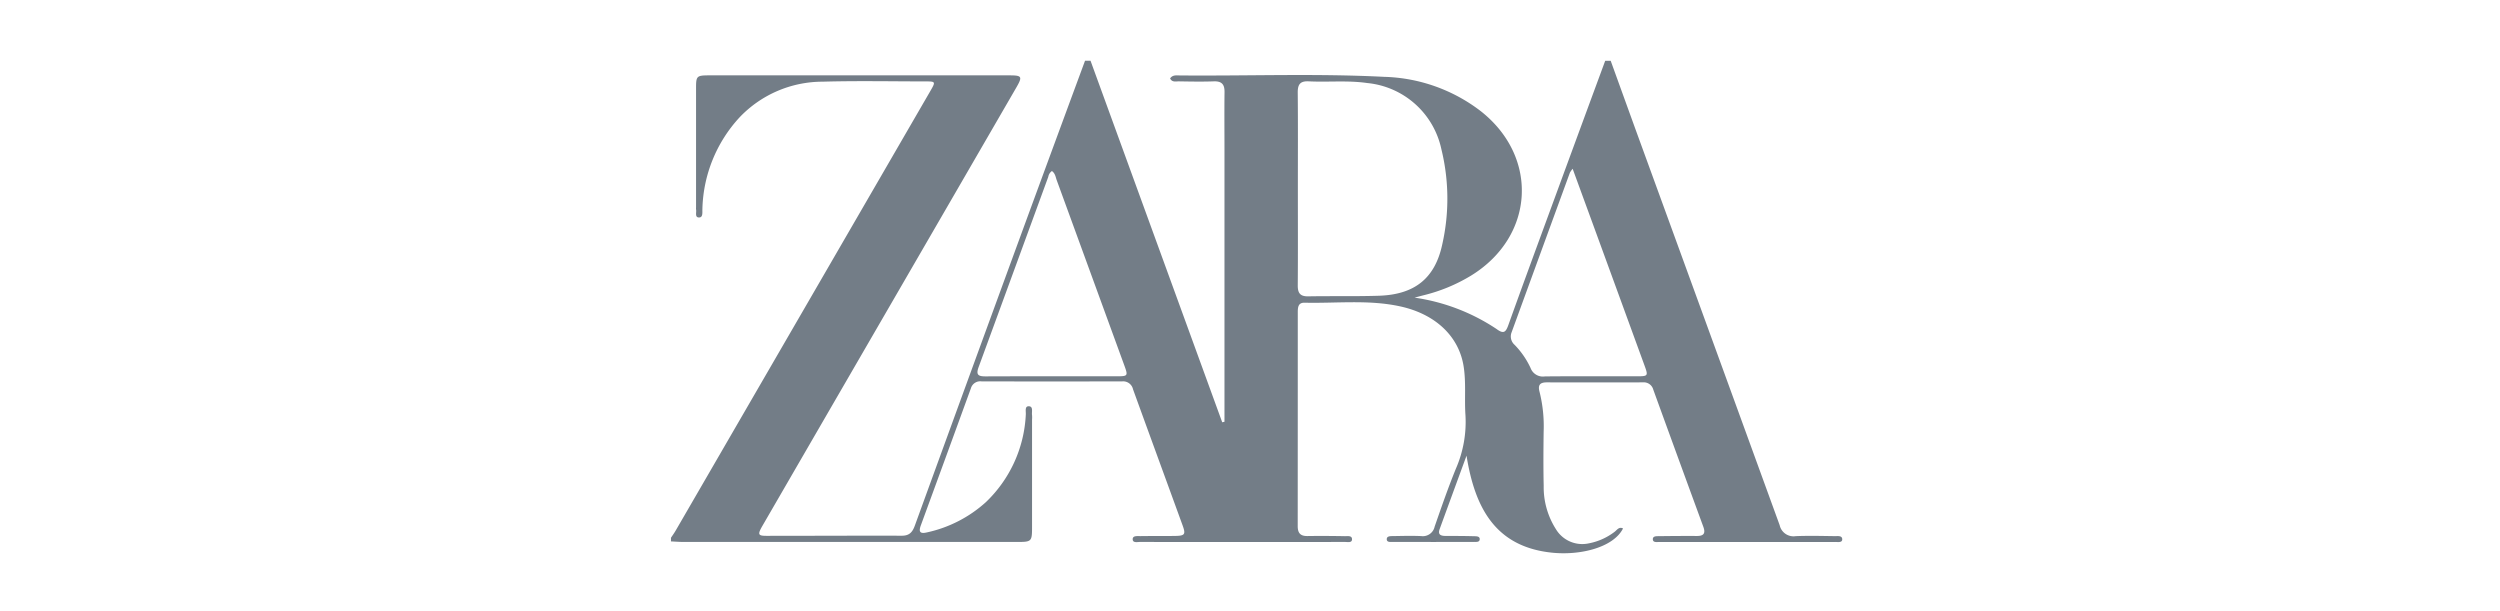 <?xml version="1.0" encoding="utf-8"?>
<svg xmlns="http://www.w3.org/2000/svg" xmlns:xlink="http://www.w3.org/1999/xlink" width="221" height="54" viewBox="0 0 221 54">
  <defs>
    <clipPath id="clip-path">
      <rect id="Rectangle_23" data-name="Rectangle 23" width="221" height="54"/>
    </clipPath>
  </defs>
  <g id="Epilepsy" clip-path="url(#clip-path)">
    <g id="Group_3" data-name="Group 3" transform="translate(1086.84 -253.026)">
      <path id="Path_48" data-name="Path 48" d="M-990.923,258.395h.486l11.641,31.961.2-.045v-.954q0-11.551,0-23.1c0-1.7-.017-3.393.005-5.089.009-.686-.25-.976-.956-.95-1.024.037-2.051.017-3.076,0-.272,0-.608.1-.779-.26.227-.334.578-.264.886-.262,6.016.052,12.036-.185,18.047.123a14.653,14.653,0,0,1,8.553,3.052c5.142,4.07,4.723,11.05-.852,14.5a14.872,14.872,0,0,1-4.241,1.76c-.262.066-.522.138-.783.207a17.557,17.557,0,0,1,7.25,2.774c.628.467.816.28,1.044-.359,1.253-3.5,2.537-6.983,3.817-10.471q2.365-6.444,4.741-12.883h.486q1.085,3,2.171,6,6.389,17.525,12.766,35.054a1.253,1.253,0,0,0,1.424.968c1.158-.046,2.32-.016,3.48,0,.241,0,.642-.064.626.3-.013.288-.39.214-.615.215q-7.77.01-15.54,0c-.223,0-.588.076-.588-.247,0-.3.364-.262.591-.266q1.659-.025,3.318-.017c.6,0,.764-.244.557-.808q-2.225-6.065-4.429-12.137a.866.866,0,0,0-.912-.634q-4.249.006-8.5,0c-.631,0-.8.258-.633.861a12.569,12.569,0,0,1,.356,3.521c-.02,1.588-.032,3.177.005,4.765A6.9,6.9,0,0,0-949.3,299.8a2.72,2.72,0,0,0,2.924,1.256,5.408,5.408,0,0,0,2.262-1.015c.214-.154.385-.481.75-.3-.839,1.667-3.752,2.414-6.321,2.137-4.979-.535-6.78-3.979-7.514-8.571-.843,2.3-1.61,4.394-2.374,6.486-.187.513.114.608.532.61.836,0,1.673,0,2.508.025.2.005.513-.008.5.27s-.327.231-.527.232q-3.561.012-7.123,0c-.219,0-.589.065-.567-.265.018-.275.378-.246.613-.25.809-.013,1.62-.036,2.428,0a1.066,1.066,0,0,0,1.191-.833c.6-1.729,1.2-3.461,1.891-5.154a10.328,10.328,0,0,0,.833-4.71c-.1-1.446.069-2.9-.169-4.35-.429-2.611-2.475-4.571-5.584-5.254-2.8-.615-5.644-.263-8.469-.328-.579-.013-.6.429-.6.854q0,9.449-.006,18.9c0,.617.243.881.863.872,1.106-.016,2.212-.008,3.318.012.238,0,.641-.076.619.3-.018.3-.39.211-.612.211q-9.065.01-18.13,0c-.241,0-.661.108-.646-.261.012-.313.427-.252.682-.256,1.025-.016,2.051,0,3.076-.016.844-.013.941-.136.665-.9-1.461-4.023-2.936-8.04-4.394-12.063a.892.892,0,0,0-.938-.7q-6.232.017-12.465,0a.856.856,0,0,0-.926.606q-2.208,6.071-4.432,12.135c-.2.552-.075.759.548.609a11.346,11.346,0,0,0,5.194-2.663,11.43,11.43,0,0,0,3.54-7.743c.023-.271-.113-.745.253-.744.432,0,.255.493.3.783a2.516,2.516,0,0,1,0,.4q0,4.684,0,9.369c0,1.442,0,1.444-1.409,1.444q-14.69,0-29.381,0c-.377,0-.753-.032-1.13-.048v-.323c.134-.2.278-.4.4-.607q11.281-19.466,22.558-38.934c.442-.763.425-.8-.42-.8-3.048,0-6.1-.064-9.144.024a10.136,10.136,0,0,0-7.315,3.138,12.373,12.373,0,0,0-3.3,8.127c-.016.276.069.734-.289.739-.412.006-.212-.457-.272-.718a.737.737,0,0,1,0-.161q0-5.29,0-10.579c0-1.033.063-1.1,1.1-1.105q13.313-.007,26.625,0c1.089,0,1.143.113.584,1.079q-5.931,10.242-11.865,20.482-5.285,9.122-10.568,18.245c-.447.773-.406.9.345.9,3.992,0,7.985-.021,11.977-.011.664,0,.934-.318,1.143-.894q4.813-13.241,9.659-26.47Q-993.622,265.7-990.923,258.395Zm18.814,11.3c0,2.854.013,5.708-.009,8.562-.005.68.214.979.931.966,2.077-.037,4.156.013,6.232-.053,3.173-.1,4.977-1.541,5.615-4.561a18.315,18.315,0,0,0-.084-8.4,7.433,7.433,0,0,0-6.556-5.843c-1.721-.25-3.449-.063-5.17-.15-.763-.038-.977.282-.97,1C-972.093,264.04-972.109,266.868-972.109,269.695Zm-21.741-1.549a.767.767,0,0,0-.322.512q-3.075,8.408-6.156,16.814c-.262.708-.02.829.626.826,3.88-.017,7.761-.007,11.641-.009.911,0,.943-.049.63-.908q-3-8.222-6-16.441C-993.527,268.672-993.556,268.358-993.849,268.146Zm46.032-.2a2.185,2.185,0,0,0-.245.349q-2.578,7.054-5.152,14.11a.985.985,0,0,0,.261,1.1,7.333,7.333,0,0,1,1.417,2.054,1.163,1.163,0,0,0,1.269.742c2.725-.026,5.451-.009,8.177-.012.925,0,.956-.044.645-.9q-2.324-6.374-4.653-12.745C-946.66,271.112-947.221,269.579-947.818,267.944Z" fill="#737d87"/>
    </g>
  </g>
</svg>
